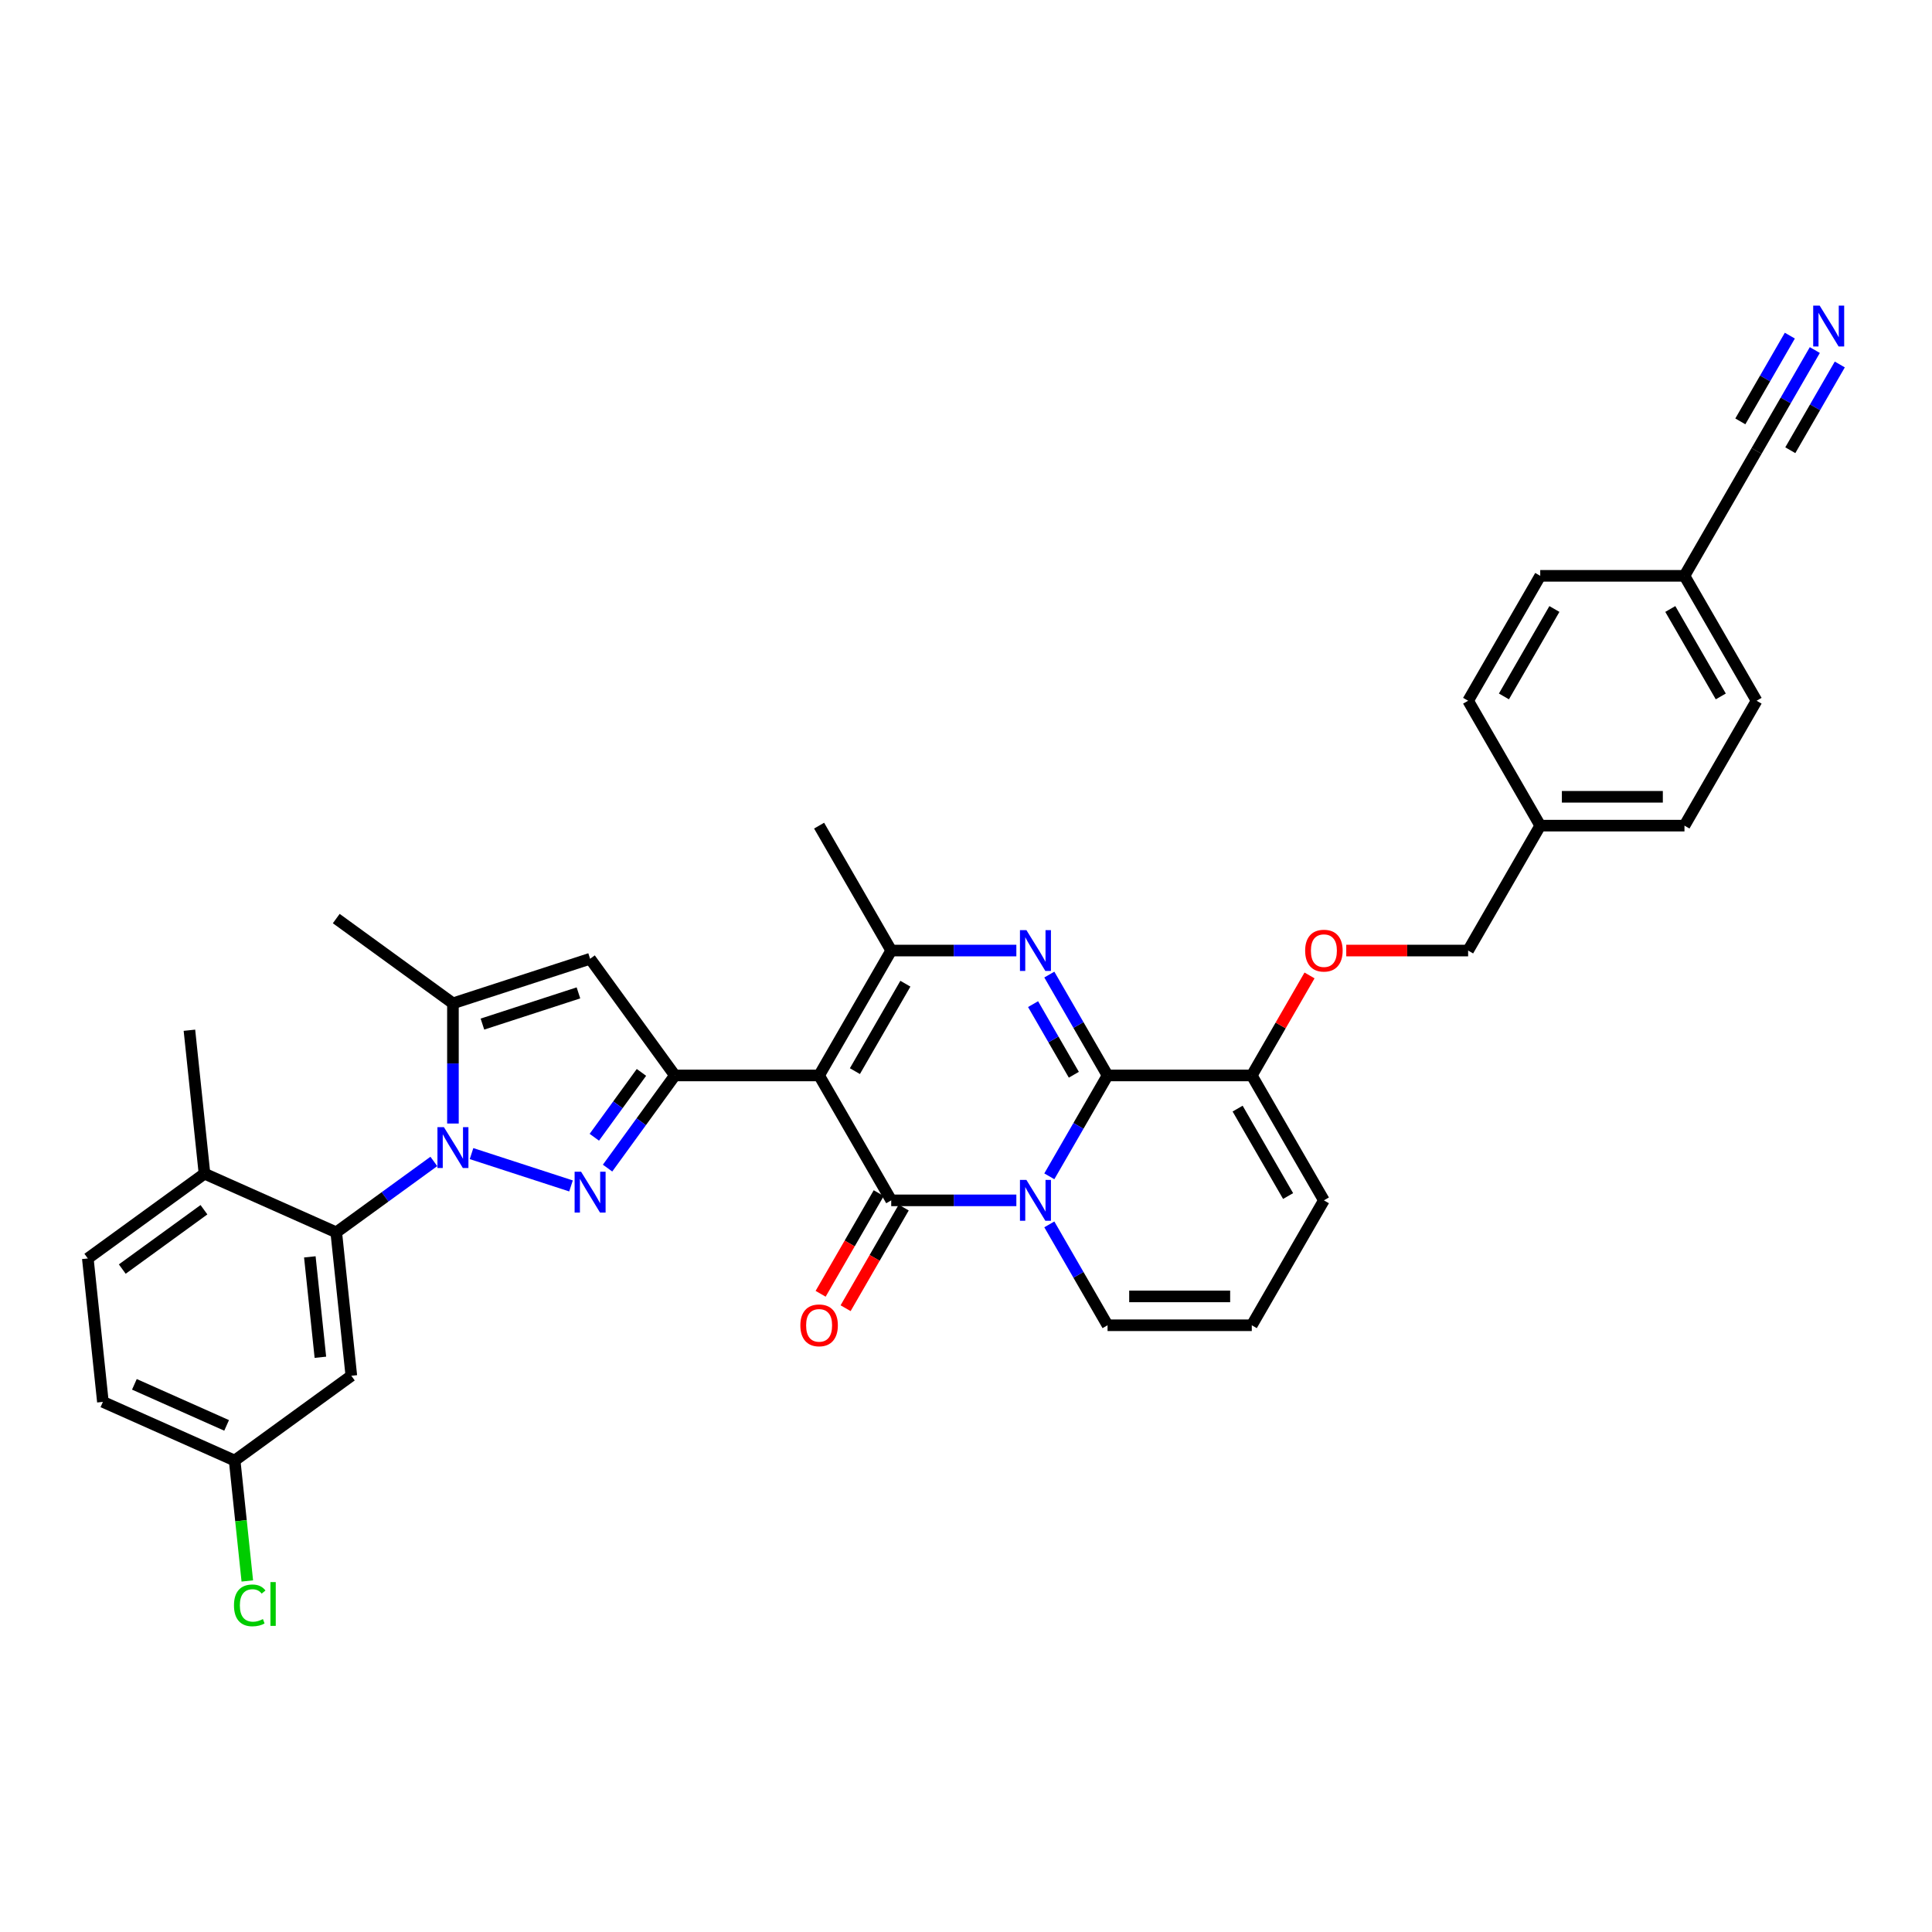 <?xml version='1.0' encoding='iso-8859-1'?>
<svg version='1.1' baseProfile='full'
              xmlns='http://www.w3.org/2000/svg'
                      xmlns:rdkit='http://www.rdkit.org/xml'
                      xmlns:xlink='http://www.w3.org/1999/xlink'
                  xml:space='preserve'
width='1000px' height='1000px' viewBox='0 0 1000 1000'>
<!-- END OF HEADER -->
<rect style='opacity:1.0;fill:#FFFFFF;stroke:none' width='1000' height='1000' x='0' y='0'> </rect>
<path class='bond-0' d='M 685.248,621.301 L 647.922,685.951' style='fill:none;fill-rule:evenodd;stroke:#000000;stroke-width:6px;stroke-linecap:butt;stroke-linejoin:miter;stroke-opacity:1' />
<path class='bond-1' d='M 685.248,621.301 L 647.922,556.651' style='fill:none;fill-rule:evenodd;stroke:#000000;stroke-width:6px;stroke-linecap:butt;stroke-linejoin:miter;stroke-opacity:1' />
<path class='bond-1' d='M 666.719,619.068 L 640.591,573.813' style='fill:none;fill-rule:evenodd;stroke:#000000;stroke-width:6px;stroke-linecap:butt;stroke-linejoin:miter;stroke-opacity:1' />
<path class='bond-2' d='M 647.922,685.951 L 573.271,685.951' style='fill:none;fill-rule:evenodd;stroke:#000000;stroke-width:6px;stroke-linecap:butt;stroke-linejoin:miter;stroke-opacity:1' />
<path class='bond-2' d='M 636.725,671.02 L 584.469,671.02' style='fill:none;fill-rule:evenodd;stroke:#000000;stroke-width:6px;stroke-linecap:butt;stroke-linejoin:miter;stroke-opacity:1' />
<path class='bond-3' d='M 573.271,685.951 L 558.198,659.844' style='fill:none;fill-rule:evenodd;stroke:#000000;stroke-width:6px;stroke-linecap:butt;stroke-linejoin:miter;stroke-opacity:1' />
<path class='bond-3' d='M 558.198,659.844 L 543.126,633.737' style='fill:none;fill-rule:evenodd;stroke:#0000FF;stroke-width:6px;stroke-linecap:butt;stroke-linejoin:miter;stroke-opacity:1' />
<path class='bond-4' d='M 647.922,556.651 L 573.271,556.651' style='fill:none;fill-rule:evenodd;stroke:#000000;stroke-width:6px;stroke-linecap:butt;stroke-linejoin:miter;stroke-opacity:1' />
<path class='bond-5' d='M 647.922,556.651 L 662.866,530.768' style='fill:none;fill-rule:evenodd;stroke:#000000;stroke-width:6px;stroke-linecap:butt;stroke-linejoin:miter;stroke-opacity:1' />
<path class='bond-5' d='M 662.866,530.768 L 677.809,504.885' style='fill:none;fill-rule:evenodd;stroke:#FF0000;stroke-width:6px;stroke-linecap:butt;stroke-linejoin:miter;stroke-opacity:1' />
<path class='bond-6' d='M 573.271,556.651 L 558.198,582.757' style='fill:none;fill-rule:evenodd;stroke:#000000;stroke-width:6px;stroke-linecap:butt;stroke-linejoin:miter;stroke-opacity:1' />
<path class='bond-6' d='M 558.198,582.757 L 543.126,608.864' style='fill:none;fill-rule:evenodd;stroke:#0000FF;stroke-width:6px;stroke-linecap:butt;stroke-linejoin:miter;stroke-opacity:1' />
<path class='bond-7' d='M 573.271,556.651 L 558.198,530.544' style='fill:none;fill-rule:evenodd;stroke:#000000;stroke-width:6px;stroke-linecap:butt;stroke-linejoin:miter;stroke-opacity:1' />
<path class='bond-7' d='M 558.198,530.544 L 543.126,504.438' style='fill:none;fill-rule:evenodd;stroke:#0000FF;stroke-width:6px;stroke-linecap:butt;stroke-linejoin:miter;stroke-opacity:1' />
<path class='bond-7' d='M 555.819,556.284 L 545.268,538.009' style='fill:none;fill-rule:evenodd;stroke:#000000;stroke-width:6px;stroke-linecap:butt;stroke-linejoin:miter;stroke-opacity:1' />
<path class='bond-7' d='M 545.268,538.009 L 534.718,519.735' style='fill:none;fill-rule:evenodd;stroke:#0000FF;stroke-width:6px;stroke-linecap:butt;stroke-linejoin:miter;stroke-opacity:1' />
<path class='bond-8' d='M 526.062,621.301 L 493.678,621.301' style='fill:none;fill-rule:evenodd;stroke:#0000FF;stroke-width:6px;stroke-linecap:butt;stroke-linejoin:miter;stroke-opacity:1' />
<path class='bond-8' d='M 493.678,621.301 L 461.294,621.301' style='fill:none;fill-rule:evenodd;stroke:#000000;stroke-width:6px;stroke-linecap:butt;stroke-linejoin:miter;stroke-opacity:1' />
<path class='bond-9' d='M 461.294,621.301 L 423.968,556.651' style='fill:none;fill-rule:evenodd;stroke:#000000;stroke-width:6px;stroke-linecap:butt;stroke-linejoin:miter;stroke-opacity:1' />
<path class='bond-10' d='M 454.829,617.568 L 439.791,643.615' style='fill:none;fill-rule:evenodd;stroke:#000000;stroke-width:6px;stroke-linecap:butt;stroke-linejoin:miter;stroke-opacity:1' />
<path class='bond-10' d='M 439.791,643.615 L 424.753,669.662' style='fill:none;fill-rule:evenodd;stroke:#FF0000;stroke-width:6px;stroke-linecap:butt;stroke-linejoin:miter;stroke-opacity:1' />
<path class='bond-10' d='M 467.759,625.033 L 452.721,651.08' style='fill:none;fill-rule:evenodd;stroke:#000000;stroke-width:6px;stroke-linecap:butt;stroke-linejoin:miter;stroke-opacity:1' />
<path class='bond-10' d='M 452.721,651.08 L 437.683,677.127' style='fill:none;fill-rule:evenodd;stroke:#FF0000;stroke-width:6px;stroke-linecap:butt;stroke-linejoin:miter;stroke-opacity:1' />
<path class='bond-11' d='M 423.968,556.651 L 461.294,492.001' style='fill:none;fill-rule:evenodd;stroke:#000000;stroke-width:6px;stroke-linecap:butt;stroke-linejoin:miter;stroke-opacity:1' />
<path class='bond-11' d='M 442.497,554.418 L 468.625,509.163' style='fill:none;fill-rule:evenodd;stroke:#000000;stroke-width:6px;stroke-linecap:butt;stroke-linejoin:miter;stroke-opacity:1' />
<path class='bond-12' d='M 423.968,556.651 L 349.317,556.651' style='fill:none;fill-rule:evenodd;stroke:#000000;stroke-width:6px;stroke-linecap:butt;stroke-linejoin:miter;stroke-opacity:1' />
<path class='bond-13' d='M 461.294,492.001 L 493.678,492.001' style='fill:none;fill-rule:evenodd;stroke:#000000;stroke-width:6px;stroke-linecap:butt;stroke-linejoin:miter;stroke-opacity:1' />
<path class='bond-13' d='M 493.678,492.001 L 526.062,492.001' style='fill:none;fill-rule:evenodd;stroke:#0000FF;stroke-width:6px;stroke-linecap:butt;stroke-linejoin:miter;stroke-opacity:1' />
<path class='bond-14' d='M 461.294,492.001 L 423.968,427.351' style='fill:none;fill-rule:evenodd;stroke:#000000;stroke-width:6px;stroke-linecap:butt;stroke-linejoin:miter;stroke-opacity:1' />
<path class='bond-15' d='M 696.819,492.001 L 728.359,492.001' style='fill:none;fill-rule:evenodd;stroke:#FF0000;stroke-width:6px;stroke-linecap:butt;stroke-linejoin:miter;stroke-opacity:1' />
<path class='bond-15' d='M 728.359,492.001 L 759.899,492.001' style='fill:none;fill-rule:evenodd;stroke:#000000;stroke-width:6px;stroke-linecap:butt;stroke-linejoin:miter;stroke-opacity:1' />
<path class='bond-16' d='M 349.317,556.651 L 331.896,580.629' style='fill:none;fill-rule:evenodd;stroke:#000000;stroke-width:6px;stroke-linecap:butt;stroke-linejoin:miter;stroke-opacity:1' />
<path class='bond-16' d='M 331.896,580.629 L 314.474,604.608' style='fill:none;fill-rule:evenodd;stroke:#0000FF;stroke-width:6px;stroke-linecap:butt;stroke-linejoin:miter;stroke-opacity:1' />
<path class='bond-16' d='M 332.012,555.068 L 319.817,571.853' style='fill:none;fill-rule:evenodd;stroke:#000000;stroke-width:6px;stroke-linecap:butt;stroke-linejoin:miter;stroke-opacity:1' />
<path class='bond-16' d='M 319.817,571.853 L 307.622,588.639' style='fill:none;fill-rule:evenodd;stroke:#0000FF;stroke-width:6px;stroke-linecap:butt;stroke-linejoin:miter;stroke-opacity:1' />
<path class='bond-17' d='M 349.317,556.651 L 305.438,496.256' style='fill:none;fill-rule:evenodd;stroke:#000000;stroke-width:6px;stroke-linecap:butt;stroke-linejoin:miter;stroke-opacity:1' />
<path class='bond-18' d='M 295.554,613.833 L 244.064,597.103' style='fill:none;fill-rule:evenodd;stroke:#0000FF;stroke-width:6px;stroke-linecap:butt;stroke-linejoin:miter;stroke-opacity:1' />
<path class='bond-19' d='M 234.44,581.539 L 234.44,550.432' style='fill:none;fill-rule:evenodd;stroke:#0000FF;stroke-width:6px;stroke-linecap:butt;stroke-linejoin:miter;stroke-opacity:1' />
<path class='bond-19' d='M 234.44,550.432 L 234.44,519.325' style='fill:none;fill-rule:evenodd;stroke:#000000;stroke-width:6px;stroke-linecap:butt;stroke-linejoin:miter;stroke-opacity:1' />
<path class='bond-20' d='M 224.557,601.157 L 199.301,619.506' style='fill:none;fill-rule:evenodd;stroke:#0000FF;stroke-width:6px;stroke-linecap:butt;stroke-linejoin:miter;stroke-opacity:1' />
<path class='bond-20' d='M 199.301,619.506 L 174.046,637.855' style='fill:none;fill-rule:evenodd;stroke:#000000;stroke-width:6px;stroke-linecap:butt;stroke-linejoin:miter;stroke-opacity:1' />
<path class='bond-21' d='M 234.44,519.325 L 305.438,496.256' style='fill:none;fill-rule:evenodd;stroke:#000000;stroke-width:6px;stroke-linecap:butt;stroke-linejoin:miter;stroke-opacity:1' />
<path class='bond-21' d='M 249.704,530.064 L 299.402,513.916' style='fill:none;fill-rule:evenodd;stroke:#000000;stroke-width:6px;stroke-linecap:butt;stroke-linejoin:miter;stroke-opacity:1' />
<path class='bond-22' d='M 234.44,519.325 L 174.046,475.446' style='fill:none;fill-rule:evenodd;stroke:#000000;stroke-width:6px;stroke-linecap:butt;stroke-linejoin:miter;stroke-opacity:1' />
<path class='bond-23' d='M 939.347,181.188 L 924.275,207.294' style='fill:none;fill-rule:evenodd;stroke:#0000FF;stroke-width:6px;stroke-linecap:butt;stroke-linejoin:miter;stroke-opacity:1' />
<path class='bond-23' d='M 924.275,207.294 L 909.202,233.401' style='fill:none;fill-rule:evenodd;stroke:#000000;stroke-width:6px;stroke-linecap:butt;stroke-linejoin:miter;stroke-opacity:1' />
<path class='bond-23' d='M 926.417,173.723 L 913.606,195.913' style='fill:none;fill-rule:evenodd;stroke:#0000FF;stroke-width:6px;stroke-linecap:butt;stroke-linejoin:miter;stroke-opacity:1' />
<path class='bond-23' d='M 913.606,195.913 L 900.794,218.104' style='fill:none;fill-rule:evenodd;stroke:#000000;stroke-width:6px;stroke-linecap:butt;stroke-linejoin:miter;stroke-opacity:1' />
<path class='bond-23' d='M 952.277,188.653 L 939.466,210.843' style='fill:none;fill-rule:evenodd;stroke:#0000FF;stroke-width:6px;stroke-linecap:butt;stroke-linejoin:miter;stroke-opacity:1' />
<path class='bond-23' d='M 939.466,210.843 L 926.654,233.034' style='fill:none;fill-rule:evenodd;stroke:#000000;stroke-width:6px;stroke-linecap:butt;stroke-linejoin:miter;stroke-opacity:1' />
<path class='bond-24' d='M 909.202,233.401 L 871.877,298.051' style='fill:none;fill-rule:evenodd;stroke:#000000;stroke-width:6px;stroke-linecap:butt;stroke-linejoin:miter;stroke-opacity:1' />
<path class='bond-25' d='M 121.455,755.977 L 53.258,725.613' style='fill:none;fill-rule:evenodd;stroke:#000000;stroke-width:6px;stroke-linecap:butt;stroke-linejoin:miter;stroke-opacity:1' />
<path class='bond-25' d='M 117.298,737.783 L 69.56,716.528' style='fill:none;fill-rule:evenodd;stroke:#000000;stroke-width:6px;stroke-linecap:butt;stroke-linejoin:miter;stroke-opacity:1' />
<path class='bond-26' d='M 121.455,755.977 L 181.849,712.098' style='fill:none;fill-rule:evenodd;stroke:#000000;stroke-width:6px;stroke-linecap:butt;stroke-linejoin:miter;stroke-opacity:1' />
<path class='bond-27' d='M 121.455,755.977 L 124.731,787.141' style='fill:none;fill-rule:evenodd;stroke:#000000;stroke-width:6px;stroke-linecap:butt;stroke-linejoin:miter;stroke-opacity:1' />
<path class='bond-27' d='M 124.731,787.141 L 128.006,818.305' style='fill:none;fill-rule:evenodd;stroke:#00CC00;stroke-width:6px;stroke-linecap:butt;stroke-linejoin:miter;stroke-opacity:1' />
<path class='bond-28' d='M 53.258,725.613 L 45.455,651.371' style='fill:none;fill-rule:evenodd;stroke:#000000;stroke-width:6px;stroke-linecap:butt;stroke-linejoin:miter;stroke-opacity:1' />
<path class='bond-29' d='M 45.455,651.371 L 105.849,607.492' style='fill:none;fill-rule:evenodd;stroke:#000000;stroke-width:6px;stroke-linecap:butt;stroke-linejoin:miter;stroke-opacity:1' />
<path class='bond-29' d='M 63.289,656.868 L 105.565,626.153' style='fill:none;fill-rule:evenodd;stroke:#000000;stroke-width:6px;stroke-linecap:butt;stroke-linejoin:miter;stroke-opacity:1' />
<path class='bond-30' d='M 105.849,607.492 L 174.046,637.855' style='fill:none;fill-rule:evenodd;stroke:#000000;stroke-width:6px;stroke-linecap:butt;stroke-linejoin:miter;stroke-opacity:1' />
<path class='bond-31' d='M 105.849,607.492 L 98.046,533.249' style='fill:none;fill-rule:evenodd;stroke:#000000;stroke-width:6px;stroke-linecap:butt;stroke-linejoin:miter;stroke-opacity:1' />
<path class='bond-32' d='M 174.046,637.855 L 181.849,712.098' style='fill:none;fill-rule:evenodd;stroke:#000000;stroke-width:6px;stroke-linecap:butt;stroke-linejoin:miter;stroke-opacity:1' />
<path class='bond-32' d='M 160.368,650.552 L 165.83,702.522' style='fill:none;fill-rule:evenodd;stroke:#000000;stroke-width:6px;stroke-linecap:butt;stroke-linejoin:miter;stroke-opacity:1' />
<path class='bond-33' d='M 871.877,298.051 L 909.202,362.701' style='fill:none;fill-rule:evenodd;stroke:#000000;stroke-width:6px;stroke-linecap:butt;stroke-linejoin:miter;stroke-opacity:1' />
<path class='bond-33' d='M 864.545,315.213 L 890.673,360.468' style='fill:none;fill-rule:evenodd;stroke:#000000;stroke-width:6px;stroke-linecap:butt;stroke-linejoin:miter;stroke-opacity:1' />
<path class='bond-34' d='M 871.877,298.051 L 797.225,298.051' style='fill:none;fill-rule:evenodd;stroke:#000000;stroke-width:6px;stroke-linecap:butt;stroke-linejoin:miter;stroke-opacity:1' />
<path class='bond-35' d='M 797.225,427.351 L 759.899,362.701' style='fill:none;fill-rule:evenodd;stroke:#000000;stroke-width:6px;stroke-linecap:butt;stroke-linejoin:miter;stroke-opacity:1' />
<path class='bond-36' d='M 797.225,427.351 L 759.899,492.001' style='fill:none;fill-rule:evenodd;stroke:#000000;stroke-width:6px;stroke-linecap:butt;stroke-linejoin:miter;stroke-opacity:1' />
<path class='bond-37' d='M 797.225,427.351 L 871.877,427.351' style='fill:none;fill-rule:evenodd;stroke:#000000;stroke-width:6px;stroke-linecap:butt;stroke-linejoin:miter;stroke-opacity:1' />
<path class='bond-37' d='M 808.423,412.42 L 860.679,412.42' style='fill:none;fill-rule:evenodd;stroke:#000000;stroke-width:6px;stroke-linecap:butt;stroke-linejoin:miter;stroke-opacity:1' />
<path class='bond-38' d='M 909.202,362.701 L 871.877,427.351' style='fill:none;fill-rule:evenodd;stroke:#000000;stroke-width:6px;stroke-linecap:butt;stroke-linejoin:miter;stroke-opacity:1' />
<path class='bond-39' d='M 797.225,298.051 L 759.899,362.701' style='fill:none;fill-rule:evenodd;stroke:#000000;stroke-width:6px;stroke-linecap:butt;stroke-linejoin:miter;stroke-opacity:1' />
<path class='bond-39' d='M 804.556,315.213 L 778.428,360.468' style='fill:none;fill-rule:evenodd;stroke:#000000;stroke-width:6px;stroke-linecap:butt;stroke-linejoin:miter;stroke-opacity:1' />
<path  class='atom-5' d='M 531.272 610.73
L 538.2 621.928
Q 538.887 623.032, 539.992 625.033
Q 541.096 627.034, 541.156 627.153
L 541.156 610.73
L 543.963 610.73
L 543.963 631.871
L 541.067 631.871
L 533.631 619.628
Q 532.765 618.195, 531.84 616.553
Q 530.944 614.91, 530.675 614.403
L 530.675 631.871
L 527.928 631.871
L 527.928 610.73
L 531.272 610.73
' fill='#0000FF'/>
<path  class='atom-9' d='M 531.272 481.43
L 538.2 492.628
Q 538.887 493.733, 539.992 495.733
Q 541.096 497.734, 541.156 497.853
L 541.156 481.43
L 543.963 481.43
L 543.963 502.571
L 541.067 502.571
L 533.631 490.328
Q 532.765 488.895, 531.84 487.253
Q 530.944 485.61, 530.675 485.103
L 530.675 502.571
L 527.928 502.571
L 527.928 481.43
L 531.272 481.43
' fill='#0000FF'/>
<path  class='atom-10' d='M 675.543 492.06
Q 675.543 486.984, 678.052 484.147
Q 680.56 481.311, 685.248 481.311
Q 689.936 481.311, 692.445 484.147
Q 694.953 486.984, 694.953 492.06
Q 694.953 497.196, 692.415 500.123
Q 689.877 503.019, 685.248 503.019
Q 680.59 503.019, 678.052 500.123
Q 675.543 497.226, 675.543 492.06
M 685.248 500.63
Q 688.473 500.63, 690.205 498.48
Q 691.967 496.301, 691.967 492.06
Q 691.967 487.91, 690.205 485.82
Q 688.473 483.699, 685.248 483.699
Q 682.023 483.699, 680.261 485.79
Q 678.53 487.88, 678.53 492.06
Q 678.53 496.33, 680.261 498.48
Q 682.023 500.63, 685.248 500.63
' fill='#FF0000'/>
<path  class='atom-12' d='M 414.264 686.01
Q 414.264 680.934, 416.772 678.097
Q 419.28 675.26, 423.968 675.26
Q 428.656 675.26, 431.165 678.097
Q 433.673 680.934, 433.673 686.01
Q 433.673 691.146, 431.135 694.073
Q 428.597 696.969, 423.968 696.969
Q 419.31 696.969, 416.772 694.073
Q 414.264 691.176, 414.264 686.01
M 423.968 694.58
Q 427.193 694.58, 428.925 692.43
Q 430.687 690.25, 430.687 686.01
Q 430.687 681.86, 428.925 679.769
Q 427.193 677.649, 423.968 677.649
Q 420.743 677.649, 418.982 679.74
Q 417.25 681.83, 417.25 686.01
Q 417.25 690.28, 418.982 692.43
Q 420.743 694.58, 423.968 694.58
' fill='#FF0000'/>
<path  class='atom-14' d='M 300.765 606.474
L 307.693 617.672
Q 308.379 618.777, 309.484 620.777
Q 310.589 622.778, 310.649 622.897
L 310.649 606.474
L 313.456 606.474
L 313.456 627.615
L 310.559 627.615
L 303.124 615.373
Q 302.258 613.939, 301.332 612.297
Q 300.436 610.655, 300.168 610.147
L 300.168 627.615
L 297.42 627.615
L 297.42 606.474
L 300.765 606.474
' fill='#0000FF'/>
<path  class='atom-15' d='M 229.767 583.406
L 236.695 594.603
Q 237.382 595.708, 238.486 597.709
Q 239.591 599.71, 239.651 599.829
L 239.651 583.406
L 242.458 583.406
L 242.458 604.547
L 239.561 604.547
L 232.126 592.304
Q 231.26 590.871, 230.335 589.228
Q 229.439 587.586, 229.17 587.079
L 229.17 604.547
L 226.423 604.547
L 226.423 583.406
L 229.767 583.406
' fill='#0000FF'/>
<path  class='atom-19' d='M 941.855 158.18
L 948.782 169.378
Q 949.469 170.483, 950.574 172.483
Q 951.679 174.484, 951.739 174.603
L 951.739 158.18
L 954.545 158.18
L 954.545 179.321
L 951.649 179.321
L 944.214 167.079
Q 943.348 165.645, 942.422 164.003
Q 941.526 162.361, 941.258 161.853
L 941.258 179.321
L 938.51 179.321
L 938.51 158.18
L 941.855 158.18
' fill='#0000FF'/>
<path  class='atom-28' d='M 121.106 830.951
Q 121.106 825.695, 123.555 822.948
Q 126.033 820.171, 130.722 820.171
Q 135.081 820.171, 137.41 823.247
L 135.439 824.859
Q 133.737 822.62, 130.722 822.62
Q 127.526 822.62, 125.824 824.769
Q 124.152 826.89, 124.152 830.951
Q 124.152 835.131, 125.884 837.281
Q 127.646 839.431, 131.05 839.431
Q 133.379 839.431, 136.096 838.028
L 136.932 840.267
Q 135.828 840.984, 134.155 841.402
Q 132.483 841.82, 130.632 841.82
Q 126.033 841.82, 123.555 839.013
Q 121.106 836.206, 121.106 830.951
' fill='#00CC00'/>
<path  class='atom-28' d='M 139.978 818.887
L 142.725 818.887
L 142.725 841.551
L 139.978 841.551
L 139.978 818.887
' fill='#00CC00'/>
</svg>
